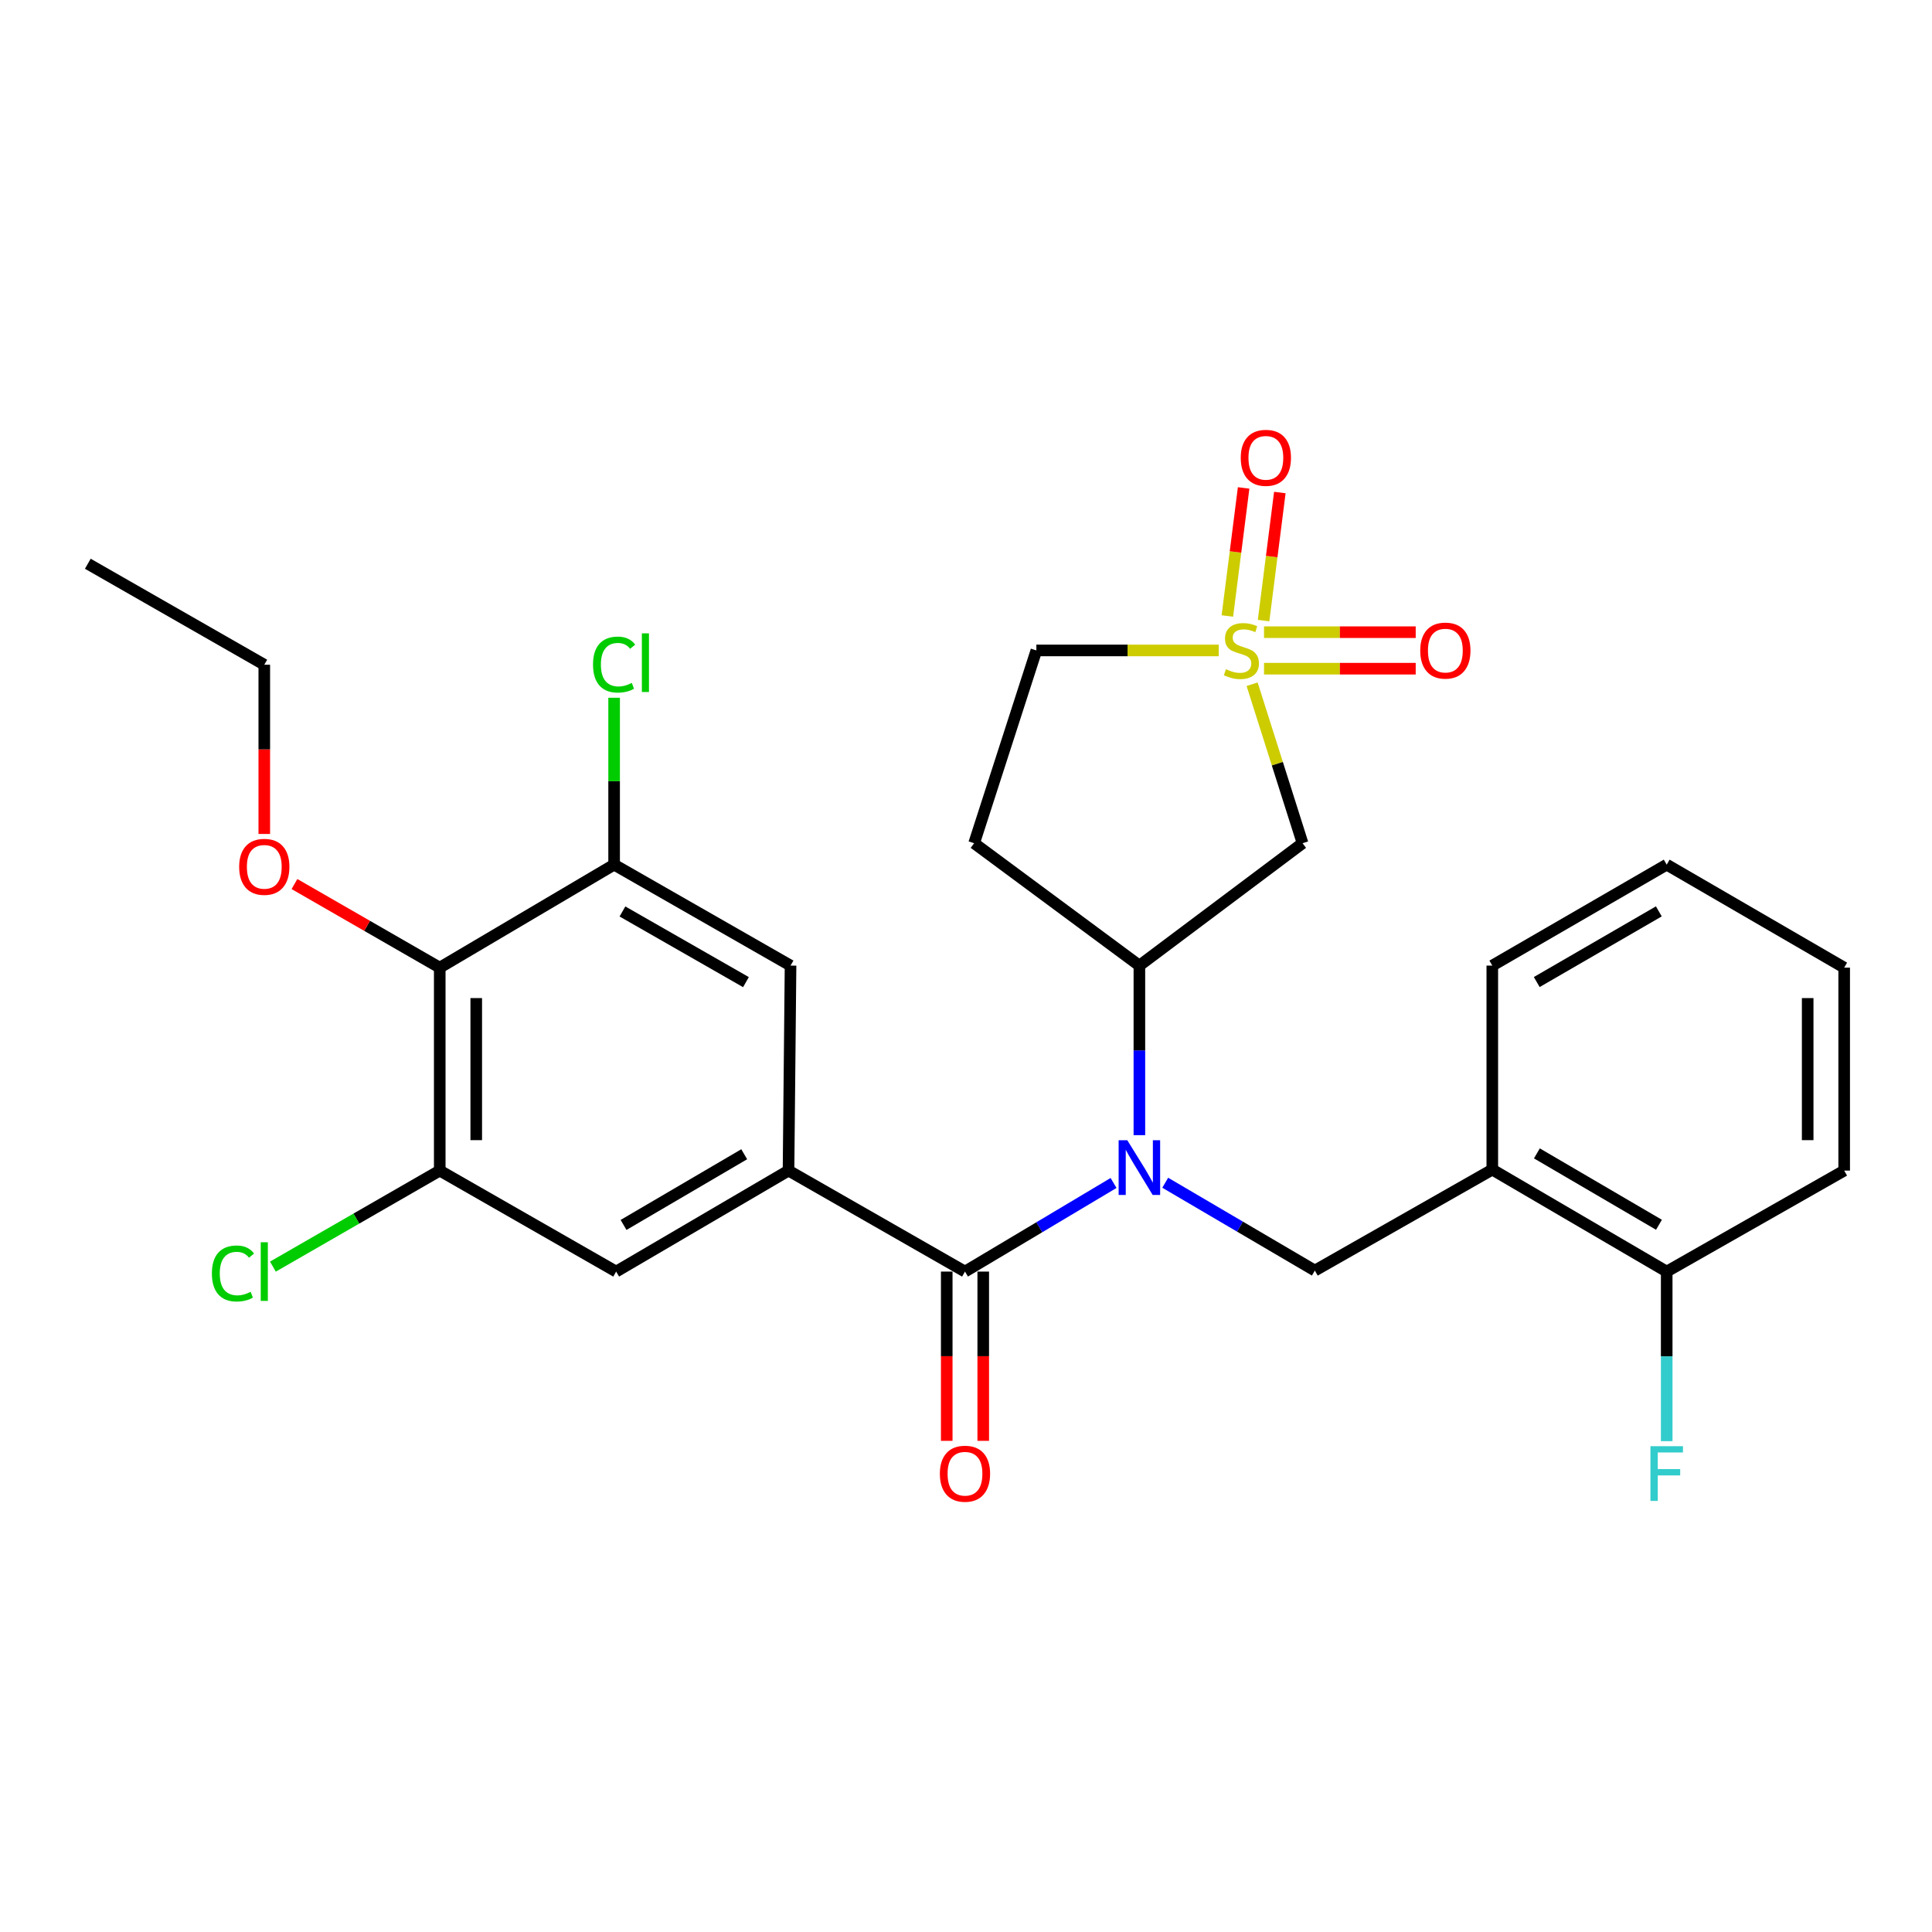 <?xml version='1.0' encoding='iso-8859-1'?>
<svg version='1.1' baseProfile='full'
              xmlns='http://www.w3.org/2000/svg'
                      xmlns:rdkit='http://www.rdkit.org/xml'
                      xmlns:xlink='http://www.w3.org/1999/xlink'
                  xml:space='preserve'
width='1000px' height='1000px' viewBox='0 0 1000 1000'>
<!-- END OF HEADER -->
<rect style='opacity:1.0;fill:#FFFFFF;stroke:none' width='1000' height='1000' x='0' y='0'> </rect>
<path class='bond-3' d='M 648.094,354.162 L 661.151,395.303' style='fill:none;fill-rule:evenodd;stroke:#CCCC00;stroke-width:6px;stroke-linecap:butt;stroke-linejoin:miter;stroke-opacity:1' />
<path class='bond-3' d='M 661.151,395.303 L 674.208,436.444' style='fill:none;fill-rule:evenodd;stroke:#000000;stroke-width:6px;stroke-linecap:butt;stroke-linejoin:miter;stroke-opacity:1' />
<path class='bond-12' d='M 654.024,321.221 L 658.233,288.076' style='fill:none;fill-rule:evenodd;stroke:#CCCC00;stroke-width:6px;stroke-linecap:butt;stroke-linejoin:miter;stroke-opacity:1' />
<path class='bond-12' d='M 658.233,288.076 L 662.441,254.932' style='fill:none;fill-rule:evenodd;stroke:#FF0000;stroke-width:6px;stroke-linecap:butt;stroke-linejoin:miter;stroke-opacity:1' />
<path class='bond-12' d='M 635.281,318.841 L 639.49,285.697' style='fill:none;fill-rule:evenodd;stroke:#CCCC00;stroke-width:6px;stroke-linecap:butt;stroke-linejoin:miter;stroke-opacity:1' />
<path class='bond-12' d='M 639.49,285.697 L 643.698,252.552' style='fill:none;fill-rule:evenodd;stroke:#FF0000;stroke-width:6px;stroke-linecap:butt;stroke-linejoin:miter;stroke-opacity:1' />
<path class='bond-13' d='M 654.26,346.112 L 693.514,346.112' style='fill:none;fill-rule:evenodd;stroke:#CCCC00;stroke-width:6px;stroke-linecap:butt;stroke-linejoin:miter;stroke-opacity:1' />
<path class='bond-13' d='M 693.514,346.112 L 732.767,346.112' style='fill:none;fill-rule:evenodd;stroke:#FF0000;stroke-width:6px;stroke-linecap:butt;stroke-linejoin:miter;stroke-opacity:1' />
<path class='bond-13' d='M 654.26,327.219 L 693.514,327.219' style='fill:none;fill-rule:evenodd;stroke:#CCCC00;stroke-width:6px;stroke-linecap:butt;stroke-linejoin:miter;stroke-opacity:1' />
<path class='bond-13' d='M 693.514,327.219 L 732.767,327.219' style='fill:none;fill-rule:evenodd;stroke:#FF0000;stroke-width:6px;stroke-linecap:butt;stroke-linejoin:miter;stroke-opacity:1' />
<path class='bond-15' d='M 630.808,336.665 L 583.615,336.665' style='fill:none;fill-rule:evenodd;stroke:#CCCC00;stroke-width:6px;stroke-linecap:butt;stroke-linejoin:miter;stroke-opacity:1' />
<path class='bond-15' d='M 583.615,336.665 L 536.422,336.665' style='fill:none;fill-rule:evenodd;stroke:#000000;stroke-width:6px;stroke-linecap:butt;stroke-linejoin:miter;stroke-opacity:1' />
<path class='bond-0' d='M 589.744,587.56 L 589.744,543.675' style='fill:none;fill-rule:evenodd;stroke:#0000FF;stroke-width:6px;stroke-linecap:butt;stroke-linejoin:miter;stroke-opacity:1' />
<path class='bond-0' d='M 589.744,543.675 L 589.744,499.79' style='fill:none;fill-rule:evenodd;stroke:#000000;stroke-width:6px;stroke-linecap:butt;stroke-linejoin:miter;stroke-opacity:1' />
<path class='bond-1' d='M 576.376,612.306 L 537.926,635.238' style='fill:none;fill-rule:evenodd;stroke:#0000FF;stroke-width:6px;stroke-linecap:butt;stroke-linejoin:miter;stroke-opacity:1' />
<path class='bond-1' d='M 537.926,635.238 L 499.475,658.169' style='fill:none;fill-rule:evenodd;stroke:#000000;stroke-width:6px;stroke-linecap:butt;stroke-linejoin:miter;stroke-opacity:1' />
<path class='bond-5' d='M 603.117,612.184 L 641.838,634.914' style='fill:none;fill-rule:evenodd;stroke:#0000FF;stroke-width:6px;stroke-linecap:butt;stroke-linejoin:miter;stroke-opacity:1' />
<path class='bond-5' d='M 641.838,634.914 L 680.559,657.644' style='fill:none;fill-rule:evenodd;stroke:#000000;stroke-width:6px;stroke-linecap:butt;stroke-linejoin:miter;stroke-opacity:1' />
<path class='bond-2' d='M 499.475,658.169 L 408.136,605.897' style='fill:none;fill-rule:evenodd;stroke:#000000;stroke-width:6px;stroke-linecap:butt;stroke-linejoin:miter;stroke-opacity:1' />
<path class='bond-16' d='M 490.028,658.169 L 490.028,701.974' style='fill:none;fill-rule:evenodd;stroke:#000000;stroke-width:6px;stroke-linecap:butt;stroke-linejoin:miter;stroke-opacity:1' />
<path class='bond-16' d='M 490.028,701.974 L 490.028,745.78' style='fill:none;fill-rule:evenodd;stroke:#FF0000;stroke-width:6px;stroke-linecap:butt;stroke-linejoin:miter;stroke-opacity:1' />
<path class='bond-16' d='M 508.922,658.169 L 508.922,701.974' style='fill:none;fill-rule:evenodd;stroke:#000000;stroke-width:6px;stroke-linecap:butt;stroke-linejoin:miter;stroke-opacity:1' />
<path class='bond-16' d='M 508.922,701.974 L 508.922,745.78' style='fill:none;fill-rule:evenodd;stroke:#FF0000;stroke-width:6px;stroke-linecap:butt;stroke-linejoin:miter;stroke-opacity:1' />
<path class='bond-10' d='M 408.136,605.897 L 409.185,499.79' style='fill:none;fill-rule:evenodd;stroke:#000000;stroke-width:6px;stroke-linecap:butt;stroke-linejoin:miter;stroke-opacity:1' />
<path class='bond-11' d='M 408.136,605.897 L 318.917,658.169' style='fill:none;fill-rule:evenodd;stroke:#000000;stroke-width:6px;stroke-linecap:butt;stroke-linejoin:miter;stroke-opacity:1' />
<path class='bond-11' d='M 385.202,597.436 L 322.749,634.027' style='fill:none;fill-rule:evenodd;stroke:#000000;stroke-width:6px;stroke-linecap:butt;stroke-linejoin:miter;stroke-opacity:1' />
<path class='bond-4' d='M 674.208,436.444 L 589.744,499.79' style='fill:none;fill-rule:evenodd;stroke:#000000;stroke-width:6px;stroke-linecap:butt;stroke-linejoin:miter;stroke-opacity:1' />
<path class='bond-28' d='M 589.744,499.79 L 504.209,436.444' style='fill:none;fill-rule:evenodd;stroke:#000000;stroke-width:6px;stroke-linecap:butt;stroke-linejoin:miter;stroke-opacity:1' />
<path class='bond-9' d='M 680.559,657.644 L 772.412,605.383' style='fill:none;fill-rule:evenodd;stroke:#000000;stroke-width:6px;stroke-linecap:butt;stroke-linejoin:miter;stroke-opacity:1' />
<path class='bond-6' d='M 227.609,500.85 L 227.609,605.897' style='fill:none;fill-rule:evenodd;stroke:#000000;stroke-width:6px;stroke-linecap:butt;stroke-linejoin:miter;stroke-opacity:1' />
<path class='bond-6' d='M 246.502,516.607 L 246.502,590.14' style='fill:none;fill-rule:evenodd;stroke:#000000;stroke-width:6px;stroke-linecap:butt;stroke-linejoin:miter;stroke-opacity:1' />
<path class='bond-20' d='M 227.609,500.85 L 190.011,479.213' style='fill:none;fill-rule:evenodd;stroke:#000000;stroke-width:6px;stroke-linecap:butt;stroke-linejoin:miter;stroke-opacity:1' />
<path class='bond-20' d='M 190.011,479.213 L 152.413,457.577' style='fill:none;fill-rule:evenodd;stroke:#FF0000;stroke-width:6px;stroke-linecap:butt;stroke-linejoin:miter;stroke-opacity:1' />
<path class='bond-29' d='M 227.609,500.85 L 317.867,447.539' style='fill:none;fill-rule:evenodd;stroke:#000000;stroke-width:6px;stroke-linecap:butt;stroke-linejoin:miter;stroke-opacity:1' />
<path class='bond-7' d='M 317.867,447.539 L 409.185,499.79' style='fill:none;fill-rule:evenodd;stroke:#000000;stroke-width:6px;stroke-linecap:butt;stroke-linejoin:miter;stroke-opacity:1' />
<path class='bond-7' d='M 322.182,471.775 L 386.104,508.351' style='fill:none;fill-rule:evenodd;stroke:#000000;stroke-width:6px;stroke-linecap:butt;stroke-linejoin:miter;stroke-opacity:1' />
<path class='bond-18' d='M 317.867,447.539 L 317.867,404.349' style='fill:none;fill-rule:evenodd;stroke:#000000;stroke-width:6px;stroke-linecap:butt;stroke-linejoin:miter;stroke-opacity:1' />
<path class='bond-18' d='M 317.867,404.349 L 317.867,361.159' style='fill:none;fill-rule:evenodd;stroke:#00CC00;stroke-width:6px;stroke-linecap:butt;stroke-linejoin:miter;stroke-opacity:1' />
<path class='bond-8' d='M 227.609,605.897 L 318.917,658.169' style='fill:none;fill-rule:evenodd;stroke:#000000;stroke-width:6px;stroke-linecap:butt;stroke-linejoin:miter;stroke-opacity:1' />
<path class='bond-19' d='M 227.609,605.897 L 184.431,630.75' style='fill:none;fill-rule:evenodd;stroke:#000000;stroke-width:6px;stroke-linecap:butt;stroke-linejoin:miter;stroke-opacity:1' />
<path class='bond-19' d='M 184.431,630.75 L 141.254,655.602' style='fill:none;fill-rule:evenodd;stroke:#00CC00;stroke-width:6px;stroke-linecap:butt;stroke-linejoin:miter;stroke-opacity:1' />
<path class='bond-17' d='M 772.412,605.383 L 862.681,658.169' style='fill:none;fill-rule:evenodd;stroke:#000000;stroke-width:6px;stroke-linecap:butt;stroke-linejoin:miter;stroke-opacity:1' />
<path class='bond-17' d='M 795.49,596.991 L 858.678,633.942' style='fill:none;fill-rule:evenodd;stroke:#000000;stroke-width:6px;stroke-linecap:butt;stroke-linejoin:miter;stroke-opacity:1' />
<path class='bond-22' d='M 772.412,605.383 L 772.412,499.79' style='fill:none;fill-rule:evenodd;stroke:#000000;stroke-width:6px;stroke-linecap:butt;stroke-linejoin:miter;stroke-opacity:1' />
<path class='bond-14' d='M 504.209,436.444 L 536.422,336.665' style='fill:none;fill-rule:evenodd;stroke:#000000;stroke-width:6px;stroke-linecap:butt;stroke-linejoin:miter;stroke-opacity:1' />
<path class='bond-21' d='M 862.681,658.169 L 862.681,702.054' style='fill:none;fill-rule:evenodd;stroke:#000000;stroke-width:6px;stroke-linecap:butt;stroke-linejoin:miter;stroke-opacity:1' />
<path class='bond-21' d='M 862.681,702.054 L 862.681,745.94' style='fill:none;fill-rule:evenodd;stroke:#33CCCC;stroke-width:6px;stroke-linecap:butt;stroke-linejoin:miter;stroke-opacity:1' />
<path class='bond-23' d='M 862.681,658.169 L 954.545,605.897' style='fill:none;fill-rule:evenodd;stroke:#000000;stroke-width:6px;stroke-linecap:butt;stroke-linejoin:miter;stroke-opacity:1' />
<path class='bond-24' d='M 136.794,431.655 L 136.794,387.86' style='fill:none;fill-rule:evenodd;stroke:#FF0000;stroke-width:6px;stroke-linecap:butt;stroke-linejoin:miter;stroke-opacity:1' />
<path class='bond-24' d='M 136.794,387.86 L 136.794,344.065' style='fill:none;fill-rule:evenodd;stroke:#000000;stroke-width:6px;stroke-linecap:butt;stroke-linejoin:miter;stroke-opacity:1' />
<path class='bond-25' d='M 772.412,499.79 L 862.681,447.539' style='fill:none;fill-rule:evenodd;stroke:#000000;stroke-width:6px;stroke-linecap:butt;stroke-linejoin:miter;stroke-opacity:1' />
<path class='bond-25' d='M 795.418,508.304 L 858.606,471.728' style='fill:none;fill-rule:evenodd;stroke:#000000;stroke-width:6px;stroke-linecap:butt;stroke-linejoin:miter;stroke-opacity:1' />
<path class='bond-30' d='M 954.545,605.897 L 954.545,500.85' style='fill:none;fill-rule:evenodd;stroke:#000000;stroke-width:6px;stroke-linecap:butt;stroke-linejoin:miter;stroke-opacity:1' />
<path class='bond-30' d='M 935.652,590.14 L 935.652,516.607' style='fill:none;fill-rule:evenodd;stroke:#000000;stroke-width:6px;stroke-linecap:butt;stroke-linejoin:miter;stroke-opacity:1' />
<path class='bond-26' d='M 136.794,344.065 L 45.455,291.793' style='fill:none;fill-rule:evenodd;stroke:#000000;stroke-width:6px;stroke-linecap:butt;stroke-linejoin:miter;stroke-opacity:1' />
<path class='bond-27' d='M 862.681,447.539 L 954.545,500.85' style='fill:none;fill-rule:evenodd;stroke:#000000;stroke-width:6px;stroke-linecap:butt;stroke-linejoin:miter;stroke-opacity:1' />
<path  class='atom-0' d='M 634.541 346.385
Q 634.861 346.505, 636.181 347.065
Q 637.501 347.625, 638.941 347.985
Q 640.421 348.305, 641.861 348.305
Q 644.541 348.305, 646.101 347.025
Q 647.661 345.705, 647.661 343.425
Q 647.661 341.865, 646.861 340.905
Q 646.101 339.945, 644.901 339.425
Q 643.701 338.905, 641.701 338.305
Q 639.181 337.545, 637.661 336.825
Q 636.181 336.105, 635.101 334.585
Q 634.061 333.065, 634.061 330.505
Q 634.061 326.945, 636.461 324.745
Q 638.901 322.545, 643.701 322.545
Q 646.981 322.545, 650.701 324.105
L 649.781 327.185
Q 646.381 325.785, 643.821 325.785
Q 641.061 325.785, 639.541 326.945
Q 638.021 328.065, 638.061 330.025
Q 638.061 331.545, 638.821 332.465
Q 639.621 333.385, 640.741 333.905
Q 641.901 334.425, 643.821 335.025
Q 646.381 335.825, 647.901 336.625
Q 649.421 337.425, 650.501 339.065
Q 651.621 340.665, 651.621 343.425
Q 651.621 347.345, 648.981 349.465
Q 646.381 351.545, 642.021 351.545
Q 639.501 351.545, 637.581 350.985
Q 635.701 350.465, 633.461 349.545
L 634.541 346.385
' fill='#CCCC00'/>
<path  class='atom-1' d='M 583.484 590.173
L 592.764 605.173
Q 593.684 606.653, 595.164 609.333
Q 596.644 612.013, 596.724 612.173
L 596.724 590.173
L 600.484 590.173
L 600.484 618.493
L 596.604 618.493
L 586.644 602.093
Q 585.484 600.173, 584.244 597.973
Q 583.044 595.773, 582.684 595.093
L 582.684 618.493
L 579.004 618.493
L 579.004 590.173
L 583.484 590.173
' fill='#0000FF'/>
<path  class='atom-13' d='M 642.21 236.967
Q 642.21 230.167, 645.57 226.367
Q 648.93 222.567, 655.21 222.567
Q 661.49 222.567, 664.85 226.367
Q 668.21 230.167, 668.21 236.967
Q 668.21 243.847, 664.81 247.767
Q 661.41 251.647, 655.21 251.647
Q 648.97 251.647, 645.57 247.767
Q 642.21 243.887, 642.21 236.967
M 655.21 248.447
Q 659.53 248.447, 661.85 245.567
Q 664.21 242.647, 664.21 236.967
Q 664.21 231.407, 661.85 228.607
Q 659.53 225.767, 655.21 225.767
Q 650.89 225.767, 648.53 228.567
Q 646.21 231.367, 646.21 236.967
Q 646.21 242.687, 648.53 245.567
Q 650.89 248.447, 655.21 248.447
' fill='#FF0000'/>
<path  class='atom-14' d='M 735.113 336.745
Q 735.113 329.945, 738.473 326.145
Q 741.833 322.345, 748.113 322.345
Q 754.393 322.345, 757.753 326.145
Q 761.113 329.945, 761.113 336.745
Q 761.113 343.625, 757.713 347.545
Q 754.313 351.425, 748.113 351.425
Q 741.873 351.425, 738.473 347.545
Q 735.113 343.665, 735.113 336.745
M 748.113 348.225
Q 752.433 348.225, 754.753 345.345
Q 757.113 342.425, 757.113 336.745
Q 757.113 331.185, 754.753 328.385
Q 752.433 325.545, 748.113 325.545
Q 743.793 325.545, 741.433 328.345
Q 739.113 331.145, 739.113 336.745
Q 739.113 342.465, 741.433 345.345
Q 743.793 348.225, 748.113 348.225
' fill='#FF0000'/>
<path  class='atom-17' d='M 486.475 762.793
Q 486.475 755.993, 489.835 752.193
Q 493.195 748.393, 499.475 748.393
Q 505.755 748.393, 509.115 752.193
Q 512.475 755.993, 512.475 762.793
Q 512.475 769.673, 509.075 773.593
Q 505.675 777.473, 499.475 777.473
Q 493.235 777.473, 489.835 773.593
Q 486.475 769.713, 486.475 762.793
M 499.475 774.273
Q 503.795 774.273, 506.115 771.393
Q 508.475 768.473, 508.475 762.793
Q 508.475 757.233, 506.115 754.433
Q 503.795 751.593, 499.475 751.593
Q 495.155 751.593, 492.795 754.393
Q 490.475 757.193, 490.475 762.793
Q 490.475 768.513, 492.795 771.393
Q 495.155 774.273, 499.475 774.273
' fill='#FF0000'/>
<path  class='atom-19' d='M 306.947 343.985
Q 306.947 336.945, 310.227 333.265
Q 313.547 329.545, 319.827 329.545
Q 325.667 329.545, 328.787 333.665
L 326.147 335.825
Q 323.867 332.825, 319.827 332.825
Q 315.547 332.825, 313.267 335.705
Q 311.027 338.545, 311.027 343.985
Q 311.027 349.585, 313.347 352.465
Q 315.707 355.345, 320.267 355.345
Q 323.387 355.345, 327.027 353.465
L 328.147 356.465
Q 326.667 357.425, 324.427 357.985
Q 322.187 358.545, 319.707 358.545
Q 313.547 358.545, 310.227 354.785
Q 306.947 351.025, 306.947 343.985
' fill='#00CC00'/>
<path  class='atom-19' d='M 332.227 327.825
L 335.907 327.825
L 335.907 358.185
L 332.227 358.185
L 332.227 327.825
' fill='#00CC00'/>
<path  class='atom-20' d='M 109.674 659.149
Q 109.674 652.109, 112.954 648.429
Q 116.274 644.709, 122.554 644.709
Q 128.394 644.709, 131.514 648.829
L 128.874 650.989
Q 126.594 647.989, 122.554 647.989
Q 118.274 647.989, 115.994 650.869
Q 113.754 653.709, 113.754 659.149
Q 113.754 664.749, 116.074 667.629
Q 118.434 670.509, 122.994 670.509
Q 126.114 670.509, 129.754 668.629
L 130.874 671.629
Q 129.394 672.589, 127.154 673.149
Q 124.914 673.709, 122.434 673.709
Q 116.274 673.709, 112.954 669.949
Q 109.674 666.189, 109.674 659.149
' fill='#00CC00'/>
<path  class='atom-20' d='M 134.954 642.989
L 138.634 642.989
L 138.634 673.349
L 134.954 673.349
L 134.954 642.989
' fill='#00CC00'/>
<path  class='atom-21' d='M 123.794 448.668
Q 123.794 441.868, 127.154 438.068
Q 130.514 434.268, 136.794 434.268
Q 143.074 434.268, 146.434 438.068
Q 149.794 441.868, 149.794 448.668
Q 149.794 455.548, 146.394 459.468
Q 142.994 463.348, 136.794 463.348
Q 130.554 463.348, 127.154 459.468
Q 123.794 455.588, 123.794 448.668
M 136.794 460.148
Q 141.114 460.148, 143.434 457.268
Q 145.794 454.348, 145.794 448.668
Q 145.794 443.108, 143.434 440.308
Q 141.114 437.468, 136.794 437.468
Q 132.474 437.468, 130.114 440.268
Q 127.794 443.068, 127.794 448.668
Q 127.794 454.388, 130.114 457.268
Q 132.474 460.148, 136.794 460.148
' fill='#FF0000'/>
<path  class='atom-22' d='M 854.261 748.553
L 871.101 748.553
L 871.101 751.793
L 858.061 751.793
L 858.061 760.393
L 869.661 760.393
L 869.661 763.673
L 858.061 763.673
L 858.061 776.873
L 854.261 776.873
L 854.261 748.553
' fill='#33CCCC'/>
</svg>
